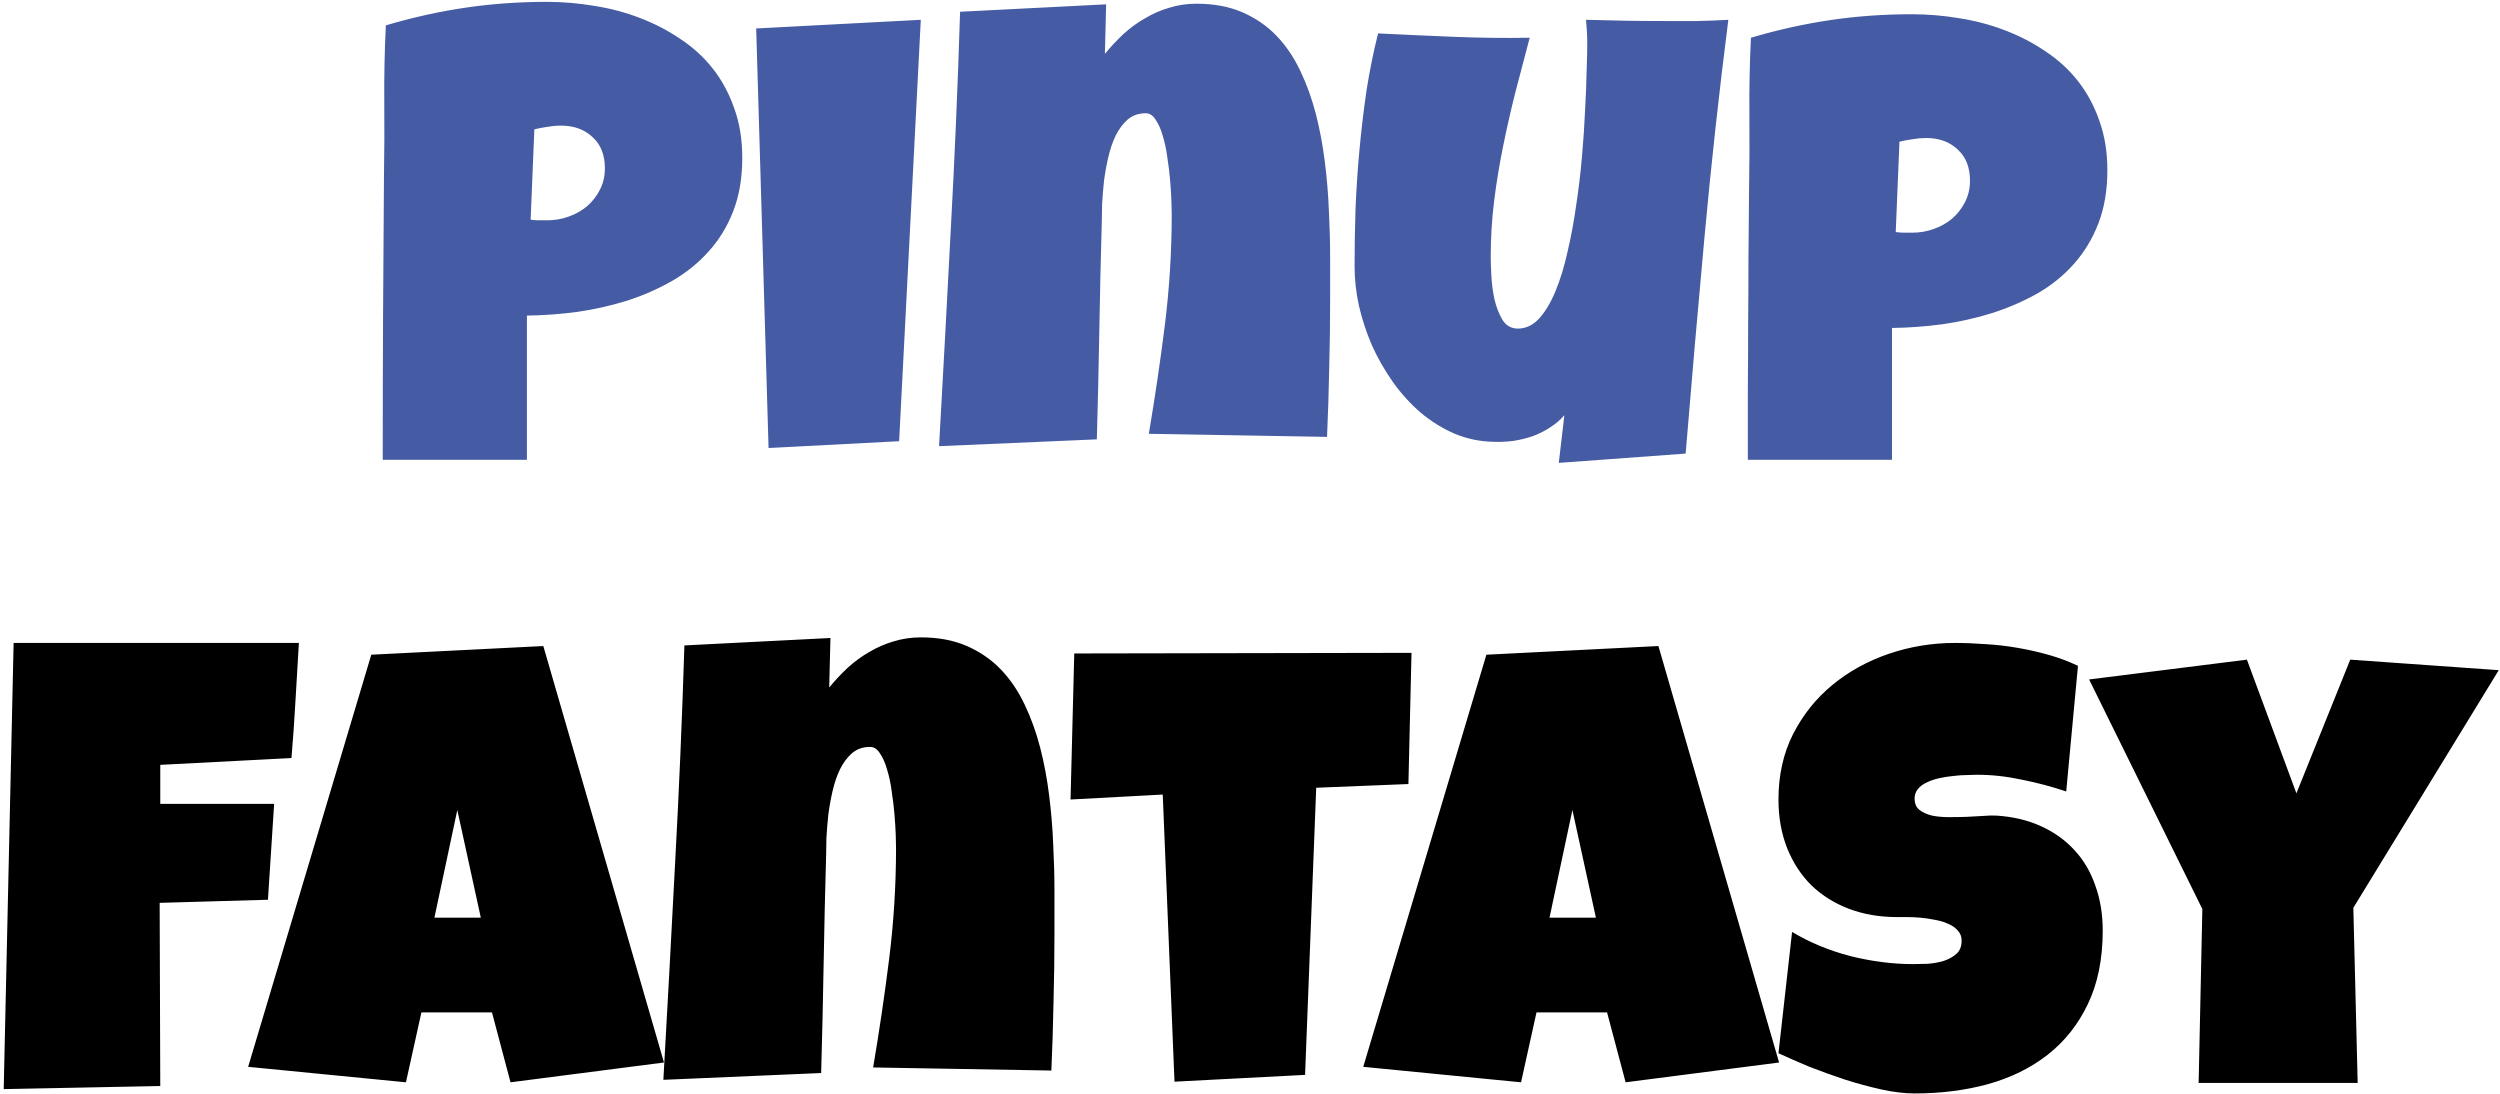 <svg width="505" height="221" viewBox="0 0 505 221" fill="none" xmlns="http://www.w3.org/2000/svg">
<path d="M149.938 31.875C149.938 35.917 149.333 39.5 148.125 42.625C146.917 45.75 145.25 48.479 143.125 50.812C141.042 53.146 138.583 55.125 135.75 56.75C132.917 58.375 129.875 59.708 126.625 60.75C123.417 61.75 120.083 62.5 116.625 63C113.167 63.458 109.771 63.708 106.438 63.75V92.875H77.312C77.312 83.333 77.333 73.833 77.375 64.375C77.417 54.917 77.479 45.375 77.562 35.75C77.646 30.667 77.667 25.583 77.625 20.5C77.583 15.417 77.688 10.292 77.938 5.125C83.271 3.542 88.604 2.354 93.938 1.562C99.271 0.771 104.771 0.375 110.438 0.375C113.646 0.375 116.854 0.646 120.062 1.188C123.271 1.688 126.333 2.5 129.25 3.625C132.208 4.75 134.938 6.167 137.438 7.875C139.979 9.542 142.167 11.542 144 13.875C145.833 16.208 147.271 18.875 148.312 21.875C149.396 24.833 149.938 28.167 149.938 31.875ZM122.188 34C122.188 31.292 121.354 29.188 119.688 27.688C118.062 26.146 115.938 25.375 113.312 25.375C112.438 25.375 111.521 25.458 110.562 25.625C109.646 25.75 108.771 25.917 107.938 26.125L107.188 44.375C107.771 44.458 108.333 44.5 108.875 44.5C109.417 44.5 109.979 44.5 110.562 44.5C112.062 44.5 113.5 44.25 114.875 43.75C116.292 43.25 117.542 42.542 118.625 41.625C119.708 40.667 120.562 39.562 121.188 38.312C121.854 37.021 122.188 35.583 122.188 34ZM186 4L181.625 89.125L155.25 90.5L152.75 5.75L186 4ZM268.688 60.375C268.688 65.083 268.625 69.75 268.5 74.375C268.417 78.958 268.271 83.583 268.062 88.25L232.062 87.625C233.312 80.25 234.396 72.896 235.312 65.562C236.229 58.188 236.688 50.75 236.688 43.25C236.688 42.708 236.667 41.833 236.625 40.625C236.583 39.417 236.5 38.062 236.375 36.562C236.25 35.021 236.062 33.458 235.812 31.875C235.604 30.25 235.292 28.771 234.875 27.438C234.5 26.104 234.021 25.021 233.438 24.188C232.896 23.312 232.229 22.875 231.438 22.875C230.021 22.875 228.812 23.292 227.812 24.125C226.854 24.958 226.042 26.042 225.375 27.375C224.75 28.667 224.25 30.125 223.875 31.75C223.5 33.375 223.208 35 223 36.625C222.833 38.25 222.708 39.792 222.625 41.25C222.583 42.667 222.562 43.833 222.562 44.75C222.354 52.125 222.188 59.458 222.062 66.75C221.938 74 221.771 81.333 221.562 88.75L189.688 90.125C190.521 75.417 191.312 60.792 192.062 46.25C192.854 31.708 193.479 17.083 193.938 2.375L223.438 0.875L223.188 10.875C224.354 9.458 225.604 8.125 226.938 6.875C228.312 5.625 229.771 4.562 231.312 3.688C232.854 2.771 234.479 2.062 236.188 1.562C237.938 1.021 239.771 0.75 241.688 0.75C245.229 0.75 248.333 1.333 251 2.5C253.667 3.667 255.958 5.25 257.875 7.25C259.792 9.25 261.396 11.625 262.688 14.375C263.979 17.083 265.021 19.979 265.812 23.062C266.604 26.146 267.208 29.375 267.625 32.75C268.042 36.083 268.312 39.375 268.438 42.625C268.604 45.875 268.688 49.021 268.688 52.062C268.688 55.104 268.688 57.875 268.688 60.375ZM349.125 4C347.25 18.667 345.646 33.271 344.312 47.812C342.979 62.312 341.708 76.917 340.5 91.625L314.875 93.5L316 83.875C315.167 84.833 314.188 85.667 313.062 86.375C311.979 87.083 310.812 87.667 309.562 88.125C308.312 88.542 307.021 88.854 305.688 89.062C304.354 89.229 303.083 89.292 301.875 89.25C299.042 89.208 296.375 88.667 293.875 87.625C291.375 86.542 289.083 85.125 287 83.375C284.917 81.583 283.042 79.521 281.375 77.188C279.708 74.812 278.292 72.333 277.125 69.75C276 67.125 275.125 64.458 274.5 61.75C273.917 59.042 273.625 56.417 273.625 53.875C273.625 50.125 273.688 46.25 273.812 42.25C273.979 38.208 274.25 34.167 274.625 30.125C275 26.083 275.479 22.083 276.062 18.125C276.688 14.167 277.458 10.375 278.375 6.75C283.458 7 288.562 7.229 293.688 7.438C298.812 7.646 303.917 7.708 309 7.625C308.042 11.25 307.083 14.896 306.125 18.562C305.208 22.188 304.375 25.854 303.625 29.562C302.875 33.229 302.271 36.917 301.812 40.625C301.354 44.333 301.125 48.083 301.125 51.875C301.125 52.75 301.167 54 301.25 55.625C301.333 57.25 301.542 58.854 301.875 60.438C302.25 62.021 302.792 63.417 303.5 64.625C304.25 65.792 305.292 66.375 306.625 66.375C308.208 66.375 309.625 65.708 310.875 64.375C312.125 63 313.229 61.167 314.188 58.875C315.146 56.583 315.958 53.938 316.625 50.938C317.333 47.938 317.917 44.812 318.375 41.562C318.875 38.271 319.271 34.958 319.562 31.625C319.854 28.292 320.062 25.167 320.188 22.25C320.354 19.292 320.458 16.646 320.5 14.312C320.583 11.979 320.625 10.167 320.625 8.875C320.625 8.042 320.604 7.229 320.562 6.438C320.521 5.646 320.458 4.833 320.375 4C323.083 4.083 325.771 4.146 328.438 4.188C331.104 4.229 333.792 4.25 336.5 4.25C338.583 4.25 340.667 4.25 342.75 4.25C344.875 4.208 347 4.125 349.125 4ZM425.688 34.375C425.688 38.417 425.083 42 423.875 45.125C422.667 48.25 421 51 418.875 53.375C416.792 55.708 414.333 57.688 411.5 59.312C408.667 60.896 405.625 62.208 402.375 63.25C399.167 64.25 395.833 65 392.375 65.5C388.917 65.958 385.521 66.208 382.188 66.25V92.875H353.062C353.062 88.125 353.062 83.5 353.062 79C353.104 74.5 353.125 70.042 353.125 65.625C353.167 61.167 353.188 56.688 353.188 52.188C353.229 47.688 353.271 43.042 353.312 38.25C353.396 33.167 353.417 28.083 353.375 23C353.333 17.917 353.438 12.792 353.688 7.625C359.021 6.042 364.354 4.854 369.688 4.062C375.021 3.271 380.521 2.875 386.188 2.875C389.396 2.875 392.604 3.146 395.812 3.688C399.021 4.188 402.083 5 405 6.125C407.958 7.25 410.688 8.667 413.188 10.375C415.729 12.042 417.917 14.042 419.75 16.375C421.583 18.708 423.021 21.375 424.062 24.375C425.146 27.375 425.688 30.708 425.688 34.375ZM397.938 36.5C397.938 33.792 397.104 31.688 395.438 30.188C393.812 28.646 391.688 27.875 389.062 27.875C388.188 27.875 387.271 27.958 386.312 28.125C385.396 28.25 384.521 28.417 383.688 28.625L382.938 46.875C383.521 46.958 384.083 47 384.625 47C385.167 47 385.729 47 386.312 47C387.812 47 389.25 46.75 390.625 46.25C392.042 45.75 393.292 45.042 394.375 44.125C395.458 43.167 396.312 42.062 396.938 40.812C397.604 39.521 397.938 38.083 397.938 36.5Z" fill="#455BA3"/>
<path d="M60.375 129.875C60.125 133.792 59.896 137.667 59.688 141.5C59.479 145.333 59.208 149.208 58.875 153.125L32.375 154.5V162.375H55.375L54.125 181.75L32.25 182.375L32.375 219.375L0.75 220L2.75 129.875H60.375ZM134.125 214.625L103.125 218.625L99.375 204.5H85.125L82 218.625L50.125 215.5L75 132.25L109.75 130.5L134.125 214.625ZM97.125 185.375L92.375 163.625L87.75 185.375H97.125ZM213 188.375C213 193.083 212.938 197.75 212.812 202.375C212.729 206.958 212.583 211.583 212.375 216.25L176.375 215.625C177.625 208.25 178.708 200.896 179.625 193.562C180.542 186.188 181 178.75 181 171.25C181 170.708 180.979 169.833 180.938 168.625C180.896 167.417 180.812 166.062 180.688 164.562C180.562 163.021 180.375 161.458 180.125 159.875C179.917 158.25 179.604 156.771 179.188 155.438C178.812 154.104 178.333 153.021 177.75 152.188C177.208 151.312 176.542 150.875 175.75 150.875C174.333 150.875 173.125 151.292 172.125 152.125C171.167 152.958 170.354 154.042 169.688 155.375C169.062 156.667 168.562 158.125 168.188 159.75C167.812 161.375 167.521 163 167.312 164.625C167.146 166.25 167.021 167.792 166.938 169.25C166.896 170.667 166.875 171.833 166.875 172.75C166.667 180.125 166.5 187.458 166.375 194.75C166.25 202 166.083 209.333 165.875 216.75L134 218.125C134.833 203.417 135.625 188.792 136.375 174.25C137.167 159.708 137.792 145.083 138.25 130.375L167.75 128.875L167.5 138.875C168.667 137.458 169.917 136.125 171.25 134.875C172.625 133.625 174.083 132.562 175.625 131.688C177.167 130.771 178.792 130.062 180.5 129.562C182.25 129.021 184.083 128.75 186 128.75C189.542 128.75 192.646 129.333 195.312 130.5C197.979 131.667 200.271 133.25 202.188 135.25C204.104 137.25 205.708 139.625 207 142.375C208.292 145.083 209.333 147.979 210.125 151.062C210.917 154.146 211.521 157.375 211.938 160.75C212.354 164.083 212.625 167.375 212.75 170.625C212.917 173.875 213 177.021 213 180.062C213 183.104 213 185.875 213 188.375ZM285.125 131.875L284.5 158.375L265.875 159.125L263.625 217.125L237.25 218.5L234.875 160.5L216.25 161.5L217 132L285.125 131.875ZM359.375 214.625L328.375 218.625L324.625 204.5H310.375L307.25 218.625L275.375 215.5L300.25 132.25L335 130.5L359.375 214.625ZM322.375 185.375L317.625 163.625L313 185.375H322.375ZM424.75 188C424.75 193.708 423.75 198.646 421.75 202.812C419.792 206.938 417.083 210.354 413.625 213.062C410.208 215.729 406.188 217.708 401.562 219C396.979 220.25 392.042 220.875 386.75 220.875C384.708 220.875 382.458 220.604 380 220.062C377.583 219.521 375.125 218.854 372.625 218.062C370.125 217.229 367.708 216.354 365.375 215.438C363.083 214.479 361.042 213.583 359.25 212.75L362 188.25C365.542 190.375 369.458 192 373.75 193.125C378.083 194.208 382.333 194.75 386.5 194.75C387.292 194.75 388.25 194.729 389.375 194.688C390.5 194.604 391.562 194.417 392.562 194.125C393.604 193.792 394.479 193.312 395.188 192.688C395.896 192.062 396.25 191.167 396.25 190C396.25 189.208 396 188.542 395.5 188C395 187.417 394.354 186.958 393.562 186.625C392.771 186.25 391.875 185.979 390.875 185.812C389.875 185.604 388.896 185.458 387.938 185.375C386.979 185.292 386.083 185.25 385.25 185.25C384.417 185.25 383.75 185.25 383.25 185.25C379.667 185.25 376.396 184.688 373.438 183.562C370.521 182.438 368 180.854 365.875 178.812C363.792 176.729 362.167 174.229 361 171.312C359.833 168.354 359.25 165.083 359.25 161.5C359.25 156.583 360.229 152.188 362.188 148.312C364.188 144.396 366.833 141.083 370.125 138.375C373.458 135.625 377.271 133.521 381.562 132.062C385.854 130.604 390.292 129.875 394.875 129.875C396.917 129.875 399.021 129.958 401.188 130.125C403.354 130.25 405.5 130.5 407.625 130.875C409.792 131.25 411.896 131.729 413.938 132.312C415.979 132.896 417.917 133.625 419.75 134.5L417.375 159.875C414.542 158.917 411.562 158.125 408.438 157.5C405.354 156.833 402.333 156.5 399.375 156.5C398.833 156.5 398.125 156.521 397.25 156.562C396.417 156.562 395.521 156.625 394.562 156.75C393.646 156.833 392.708 156.979 391.75 157.188C390.792 157.396 389.938 157.688 389.188 158.062C388.438 158.396 387.833 158.854 387.375 159.438C386.917 160.021 386.708 160.708 386.75 161.5C386.792 162.417 387.125 163.125 387.75 163.625C388.417 164.125 389.25 164.5 390.25 164.75C391.292 164.958 392.417 165.062 393.625 165.062C394.875 165.062 396.104 165.042 397.312 165C398.521 164.917 399.646 164.854 400.688 164.812C401.729 164.729 402.583 164.708 403.25 164.75C406.583 164.958 409.583 165.667 412.25 166.875C414.917 168.083 417.167 169.688 419 171.688C420.875 173.688 422.292 176.083 423.25 178.875C424.25 181.625 424.75 184.667 424.75 188ZM504.75 135.375L475.375 183.375L476.25 218.75H444.125L444.875 183.625L422 137.25L453.875 133.25L463.875 160.25L474.75 133.25L504.75 135.375Z" fill="black"/>
</svg>
